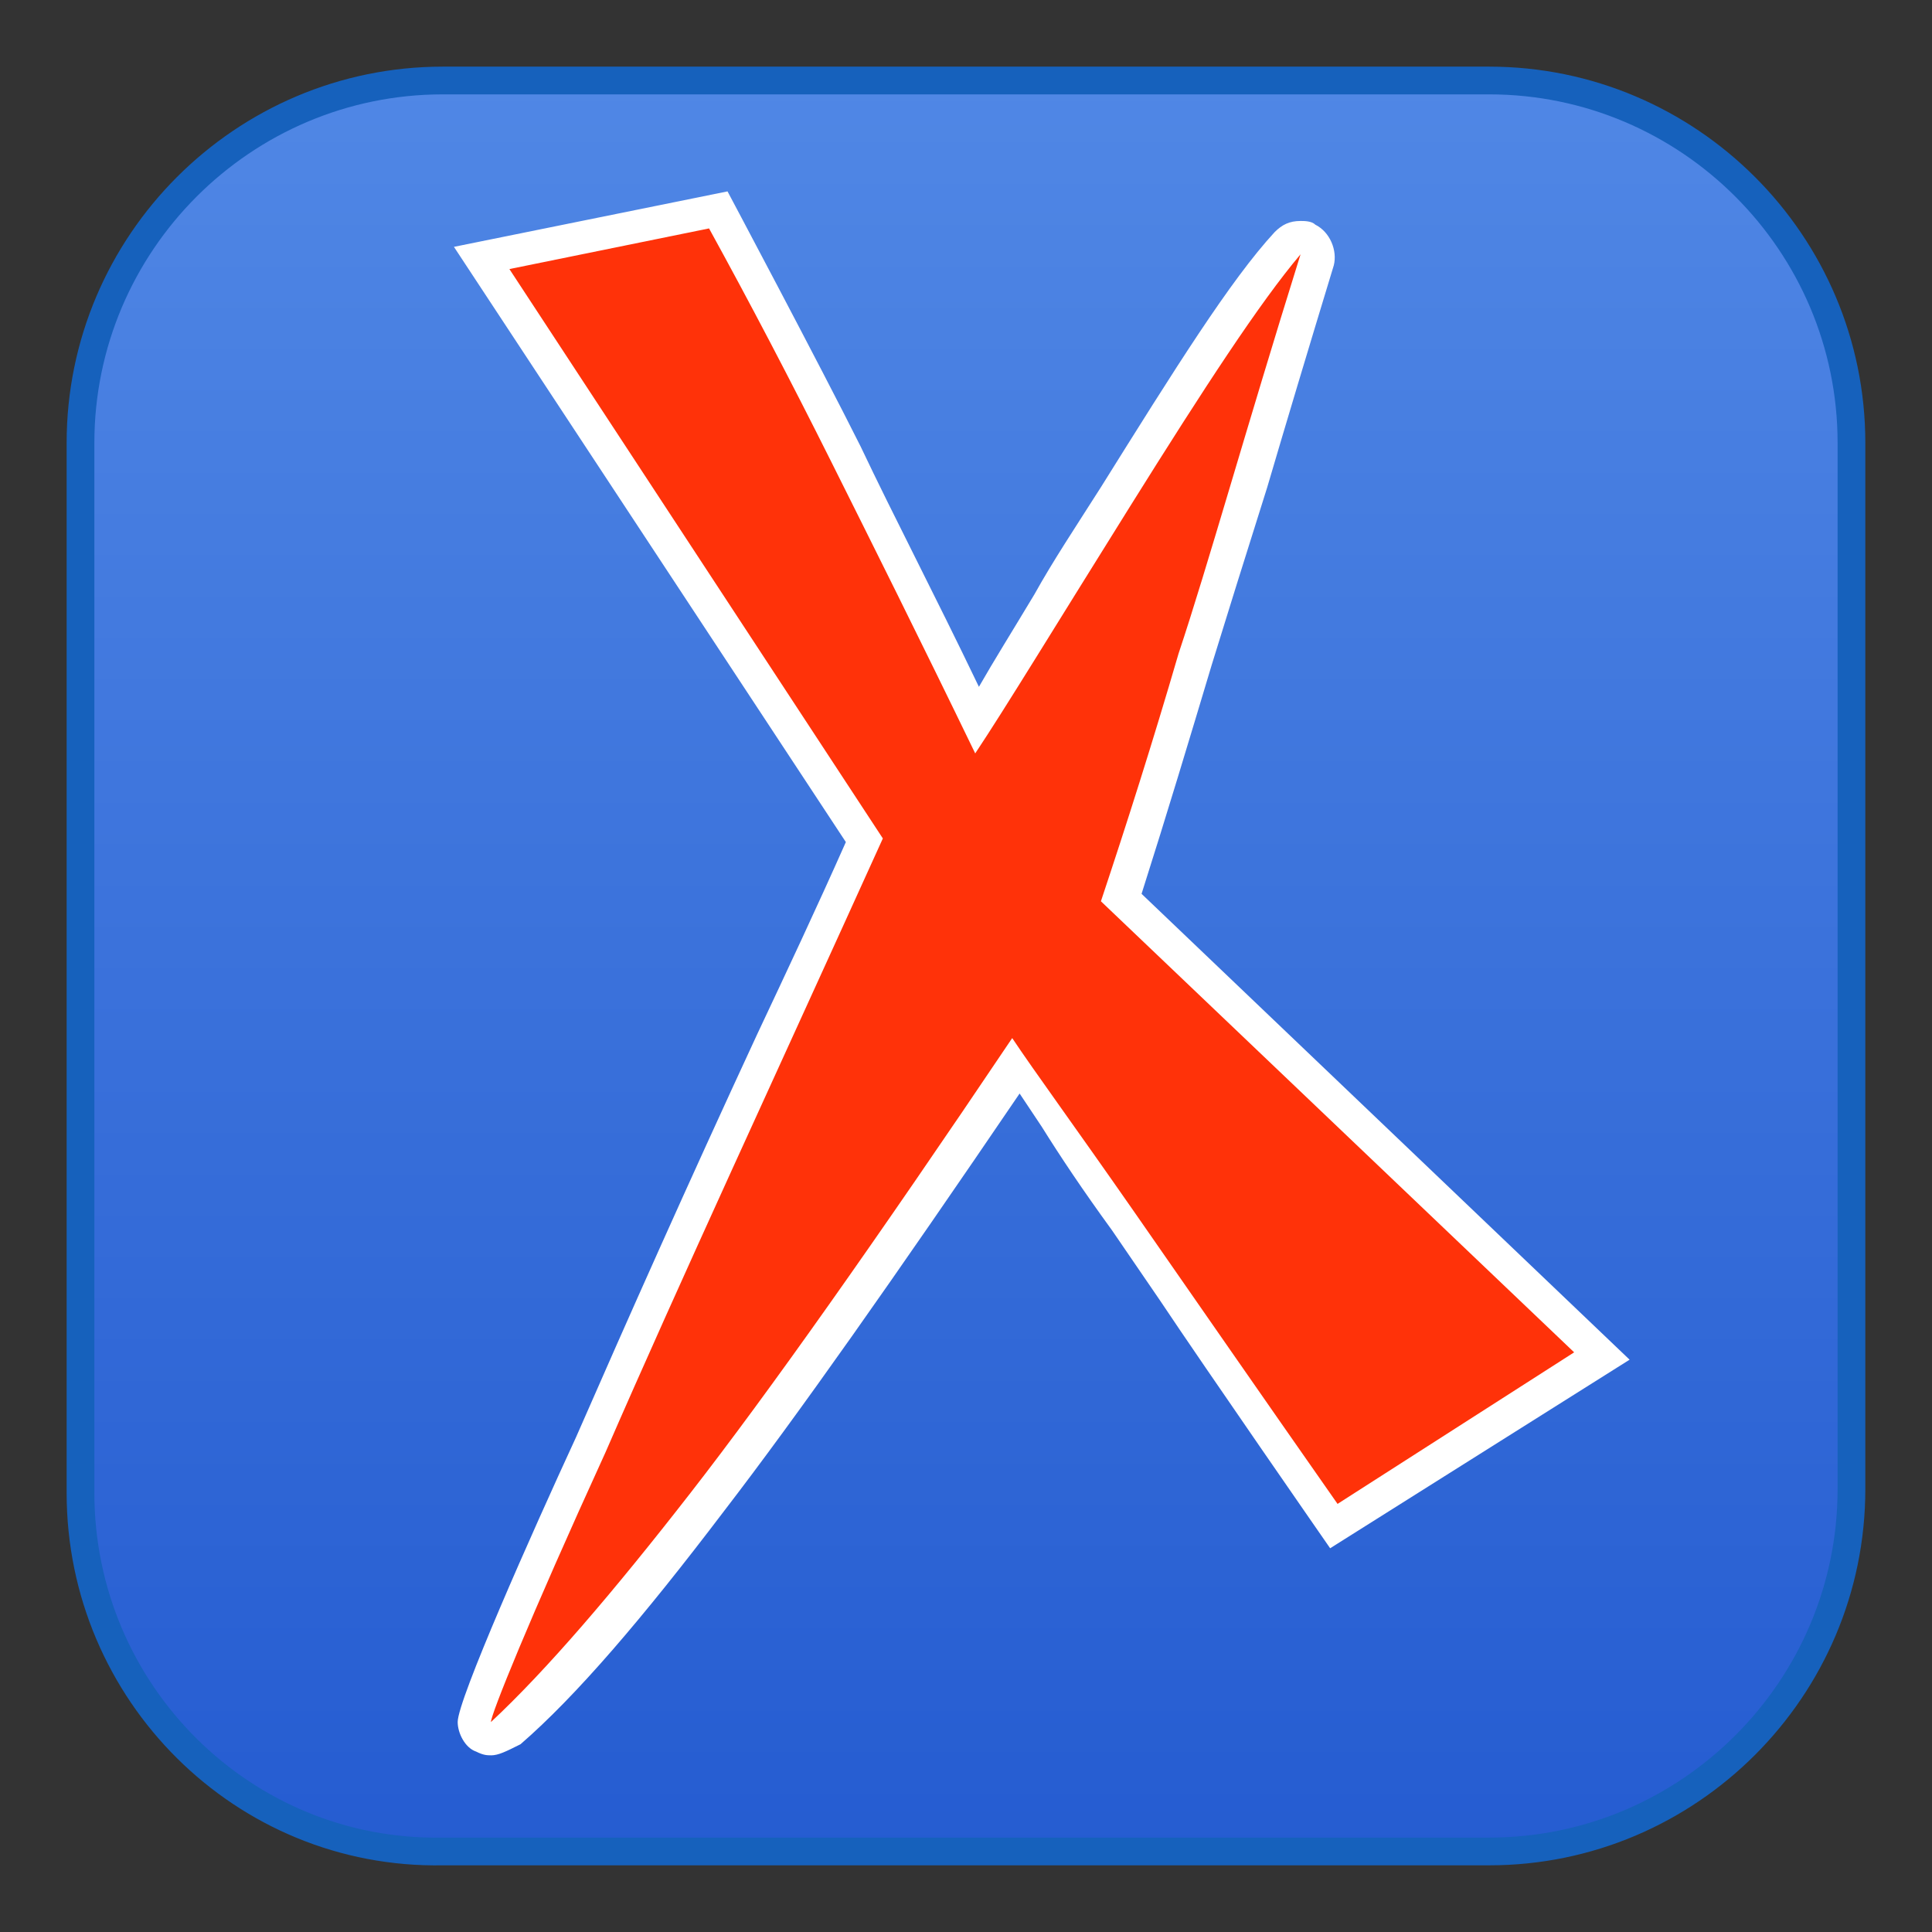 <?xml version="1.0" encoding="UTF-8"?>
<svg xmlns="http://www.w3.org/2000/svg" xmlns:xlink="http://www.w3.org/1999/xlink" id="Layer_1" viewBox="0 0 48 48">
  <rect x="0" y="0" width="48" height="48" fill="#333333" stroke="none"/>
  <defs>
    <linearGradient id="linear-gradient" x1="306" y1="1118.2" x2="306" y2="1074.11" gradientTransform="translate(-282 -1072.11)" gradientUnits="userSpaceOnUse">
      <stop offset="0" stop-color="#255cd1"></stop>
      <stop offset="1" stop-color="#5087e5"></stop>
    </linearGradient>
  </defs>
  <path id="Pillow" d="m11.002,2h25.995c4.96,0,9.002,4.042,9.002,9.002v25.995c0,4.96-4.042,9.002-9.002,9.002H11.002c-4.96.092-9.002-3.95-9.002-8.91V11.002C2.001,6.042,6.042,2,11.002,2Z" fill="url(#linear-gradient)" stroke="#1661bc" stroke-width=".689"></path>
  <path id="WhiteStroke" d="m12.197,43.61c-.092,0-.184,0-.367-.092-.276-.092-.459-.459-.459-.735,0-.551,1.837-4.685,2.939-7.073,1.286-2.939,2.756-6.246,4.501-10.012.735-1.562,1.47-3.123,2.204-4.777L11.278,6.133l6.797-1.378s2.296,4.317,3.307,6.338c.827,1.745,1.837,3.674,2.939,5.971.367-.643.827-1.378,1.378-2.296.459-.827,1.01-1.653,1.653-2.664,1.837-2.939,3.215-5.144,4.317-6.338.184-.184.367-.276.643-.276.092,0,.276,0,.367.092.367.184.551.643.459,1.01-.643,2.113-1.194,3.95-1.653,5.511-.551,1.745-1.01,3.215-1.378,4.409-.551,1.837-1.102,3.674-1.745,5.695l12.125,11.574-7.44,4.685s-3.123-4.501-4.225-6.154l-1.194-1.745c-.735-1.01-1.286-1.837-1.745-2.572-.184-.276-.367-.551-.551-.827-3.123,4.593-5.511,7.991-7.348,10.38-2.021,2.664-3.674,4.593-5.052,5.787-.367.184-.551.276-.735.276Z" fill="#fff"></path>
  <path id="X" d="m39.11,33.598l-5.879,3.766c-1.929-2.756-3.582-5.144-5.052-7.256s-2.48-3.49-3.031-4.317c-3.399,5.052-6.062,8.818-7.991,11.298s-3.582,4.409-4.96,5.695c0-.184.918-2.48,2.848-6.705,1.837-4.225,4.225-9.369,6.889-15.248L12.656,6.685l4.96-1.01c1.01,1.837,2.021,3.766,3.031,5.787,1.01,2.021,2.204,4.409,3.582,7.256.735-1.102,2.021-3.215,3.858-6.154s3.215-5.052,4.225-6.246c-1.378,4.409-2.296,7.716-3.031,9.92-.643,2.204-1.286,4.225-1.929,6.154l11.757,11.206Z" fill="#ff3209"></path>
</svg>
